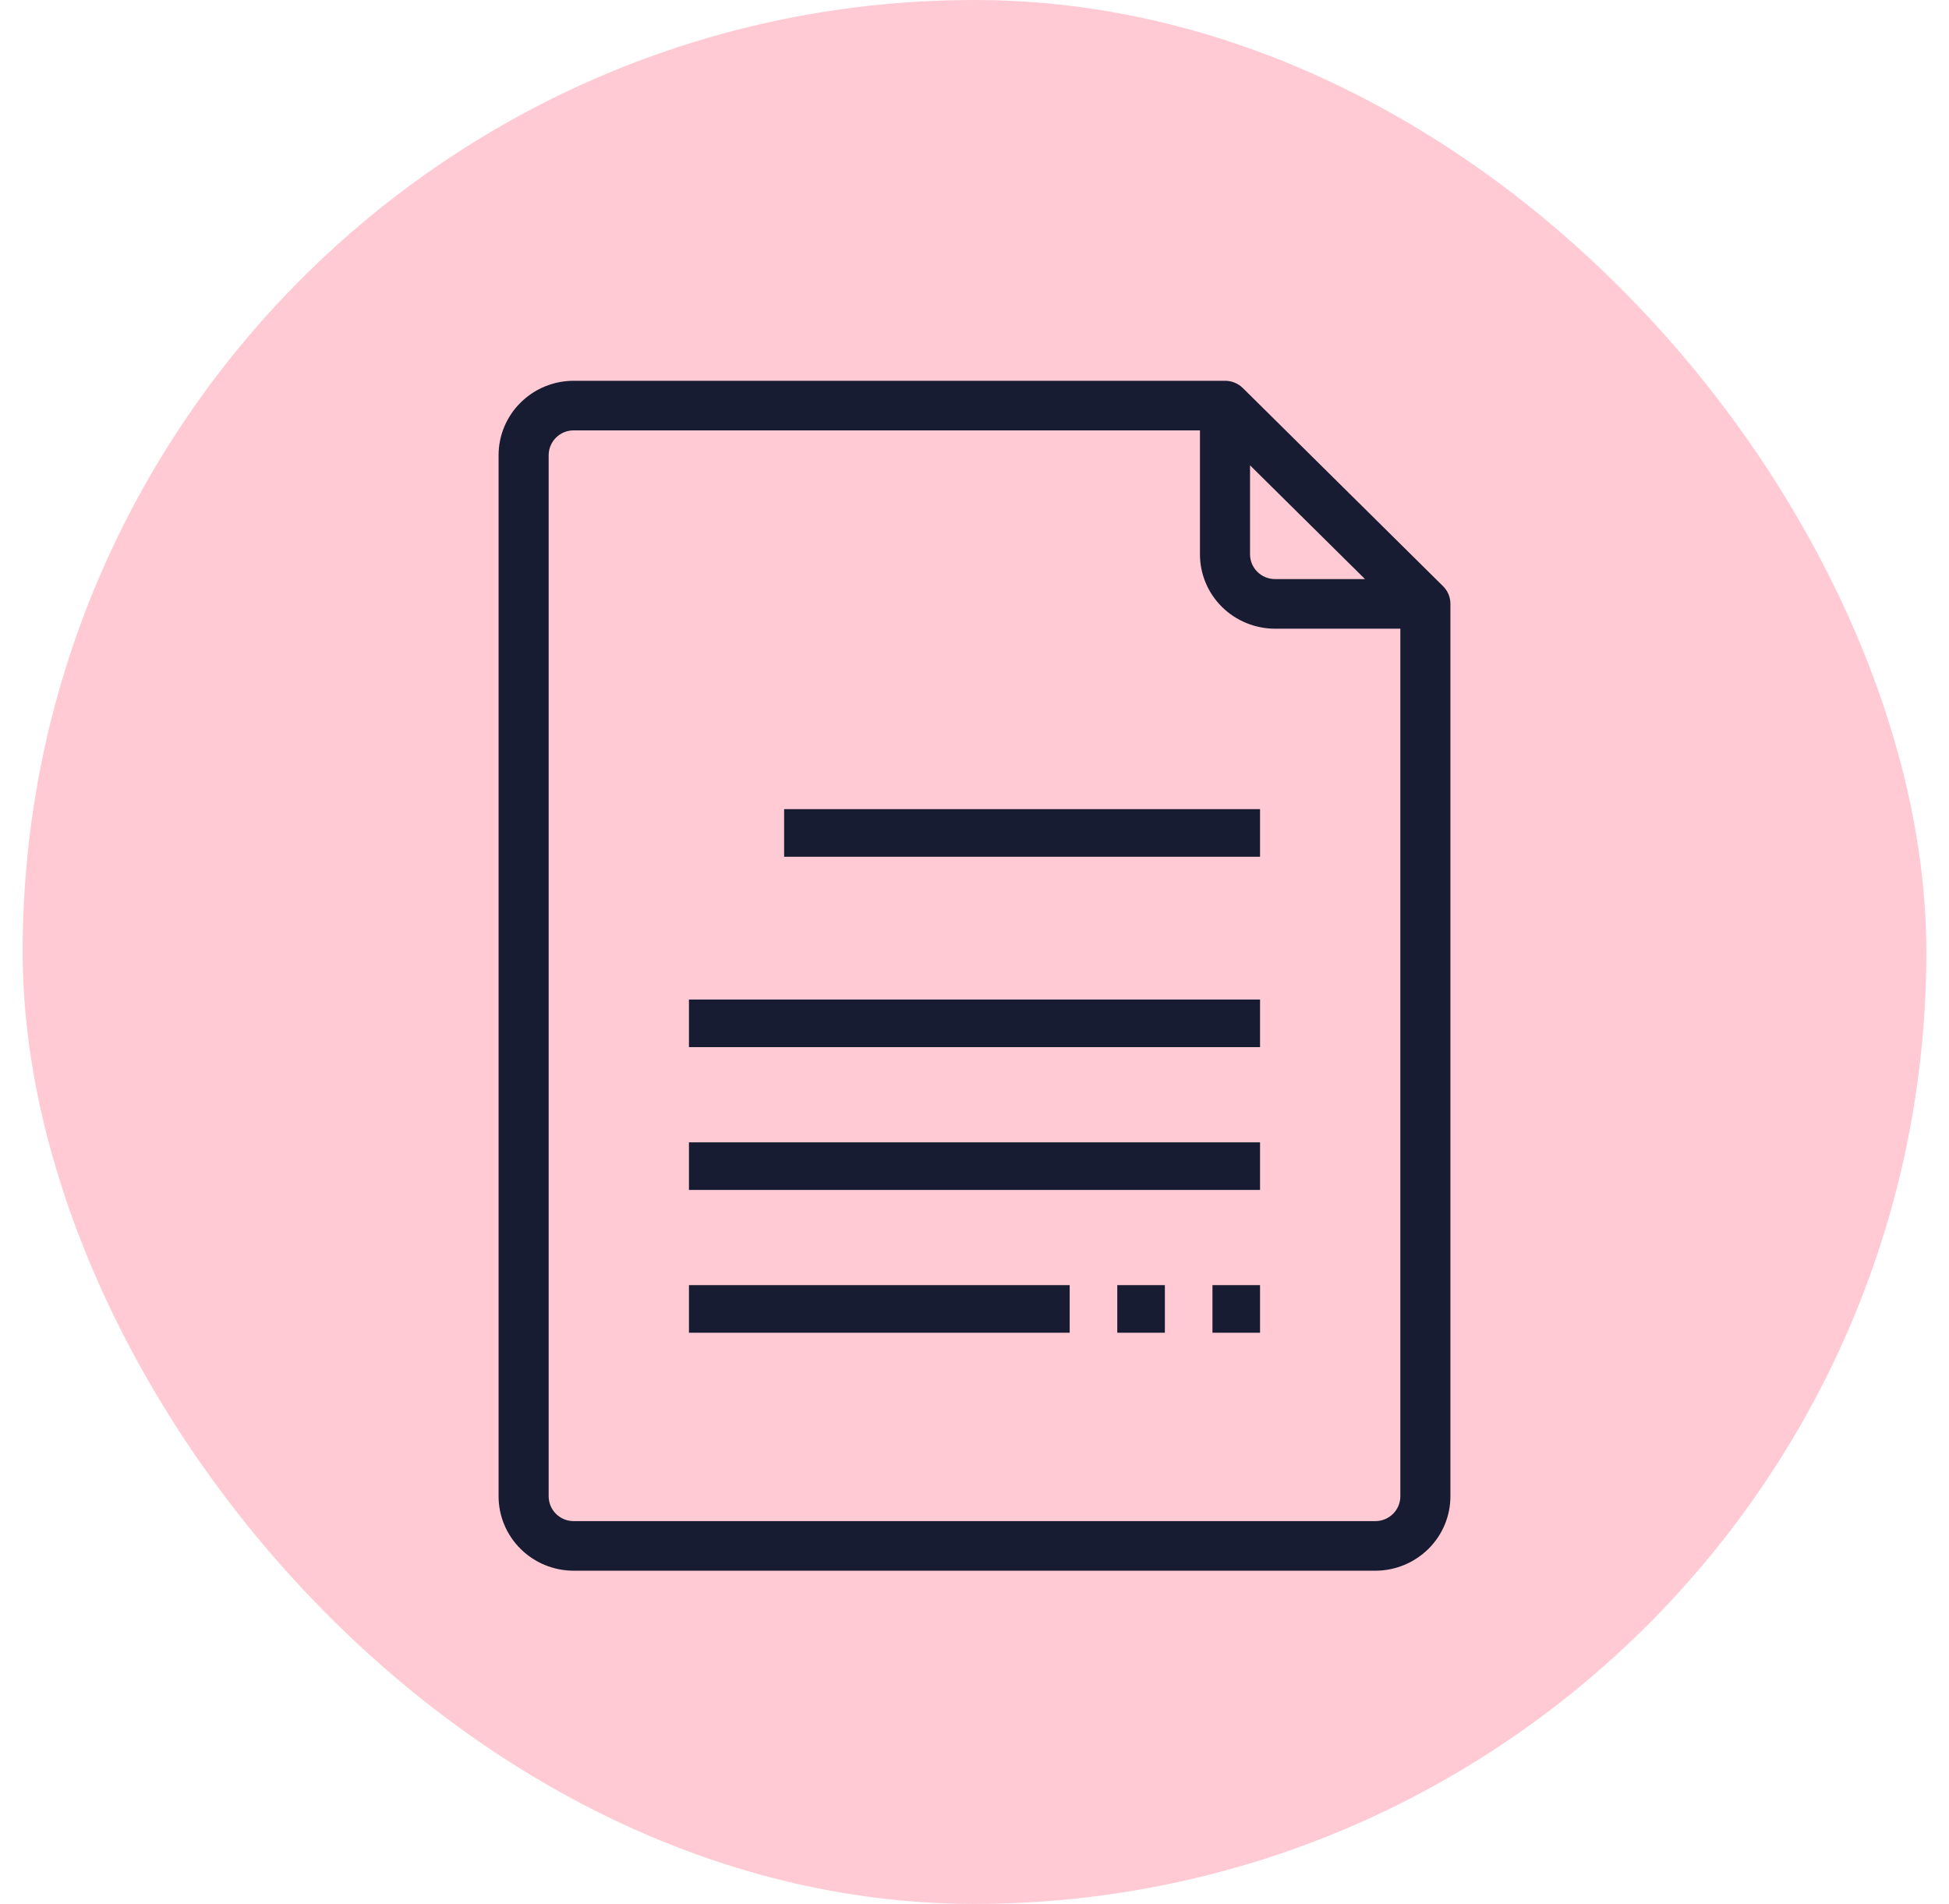 <svg width="43" height="42" viewBox="0 0 43 42" fill="none" xmlns="http://www.w3.org/2000/svg">
<rect x="0.5" width="42" height="42" rx="21" fill="#FFCAD4"/>
<path d="M31.84 12.934L27.419 8.559C27.367 8.508 27.306 8.468 27.238 8.441C27.171 8.413 27.099 8.4 27.026 8.4H12.658C12.218 8.4 11.796 8.573 11.486 8.881C11.175 9.188 11 9.606 11 10.041V33.009C11 33.444 11.175 33.862 11.486 34.169C11.796 34.477 12.218 34.65 12.658 34.65H30.342C30.782 34.65 31.203 34.477 31.514 34.169C31.825 33.862 32 33.444 32 33.009V13.322C32 13.25 31.986 13.179 31.959 13.112C31.931 13.045 31.891 12.985 31.84 12.934ZM27.579 10.265L30.116 12.775H28.132C27.985 12.775 27.844 12.717 27.741 12.615C27.637 12.512 27.579 12.373 27.579 12.228V10.265ZM30.895 33.009C30.895 33.154 30.837 33.294 30.733 33.396C30.629 33.499 30.489 33.556 30.342 33.556H12.658C12.511 33.556 12.371 33.499 12.267 33.396C12.164 33.294 12.105 33.154 12.105 33.009V10.041C12.105 9.896 12.164 9.757 12.267 9.654C12.371 9.551 12.511 9.494 12.658 9.494H26.474V12.228C26.474 12.663 26.648 13.081 26.959 13.388C27.27 13.696 27.692 13.869 28.132 13.869H30.895V33.009Z" fill="#181C32"/>
<path d="M27.8 17.85H17.3V18.9H27.8V17.85Z" fill="#181C32"/>
<path d="M27.8 22.05H15.2V23.1H27.8V22.05Z" fill="#181C32"/>
<path d="M27.8 25.2H15.2V26.25H27.8V25.2Z" fill="#181C32"/>
<path d="M23.6 28.35H15.2V29.4H23.6V28.35Z" fill="#181C32"/>
<path d="M27.8 28.35H26.75V29.4H27.8V28.35Z" fill="#181C32"/>
<path d="M25.7 28.35H24.65V29.4H25.7V28.35Z" fill="#181C32"/>
</svg>
